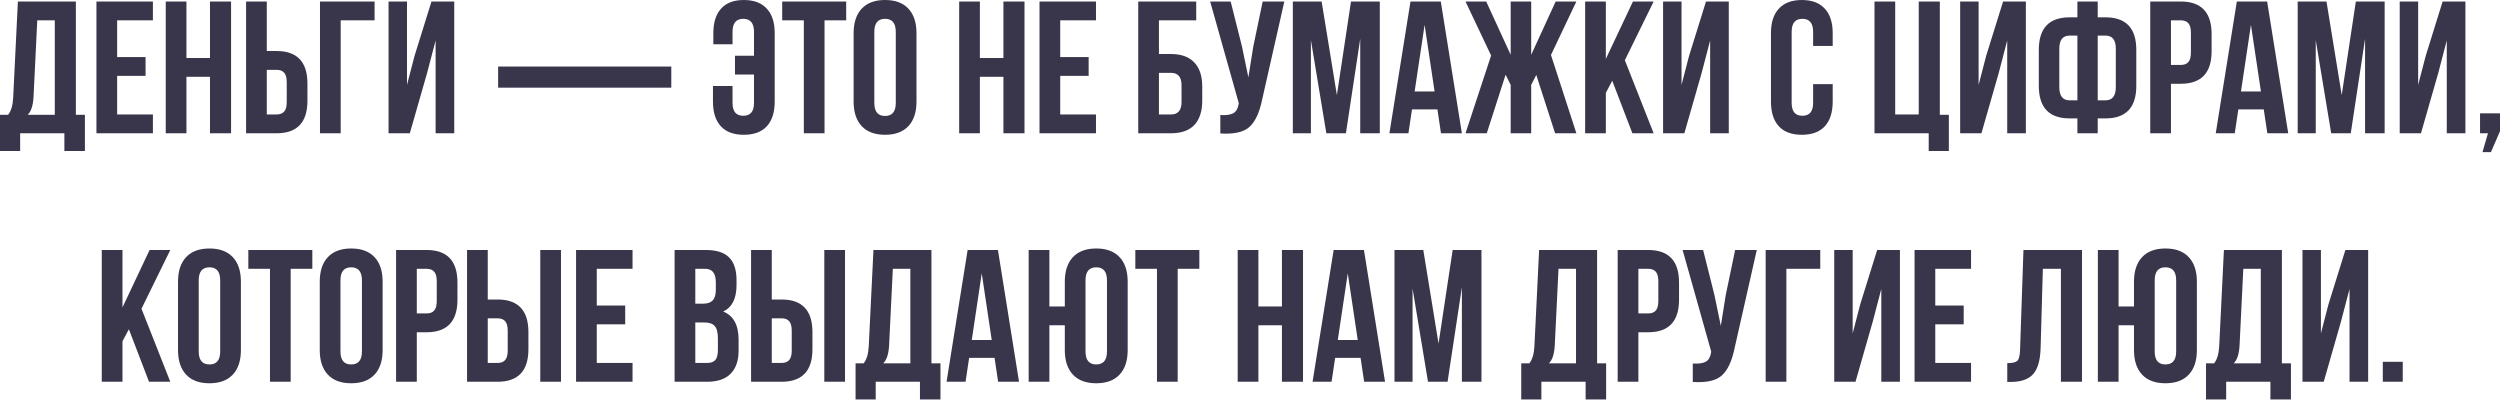 <?xml version="1.0" encoding="UTF-8"?> <svg xmlns="http://www.w3.org/2000/svg" width="1329" height="213" viewBox="0 0 1329 213" fill="none"> <path d="M45.133 80.258H34.225V70.851H10.708V80.258H0V61.044H4.303C5.905 59.042 6.805 56.007 7.005 51.937L9.507 0.8H40.33V61.044H45.133V80.258ZM19.815 10.808L17.813 51.737C17.546 56.207 16.512 59.309 14.711 61.044H29.121V10.808H19.815ZM62.273 10.808V30.322H77.385V40.329H62.273V60.844H81.287V70.851H51.266V0.8H81.287V10.808H62.273ZM99.117 40.829V70.851H88.109V0.8H99.117V30.822H111.626V0.8H122.834V70.851H111.626V40.829H99.117ZM147.027 70.851H130.815V0.8H141.823V27.119H147.027C157.968 27.119 163.439 32.89 163.439 44.432V53.538C163.439 65.08 157.968 70.851 147.027 70.851ZM141.823 60.844H147.027C148.828 60.844 150.163 60.343 151.03 59.343C151.964 58.342 152.431 56.641 152.431 54.239V43.731C152.431 41.33 151.964 39.629 151.03 38.628C150.163 37.627 148.828 37.127 147.027 37.127H141.823V60.844ZM181.112 70.851H170.104V0.8H199.125V10.808H181.112V70.851ZM227.068 38.728L217.862 70.851H206.554V0.8H216.361V45.132L220.364 29.721L229.37 0.8H241.479V70.851H231.572V21.515L227.068 38.728ZM264.803 46.615V35.376H356.862V46.615H264.803ZM379.009 45.733H389.416V54.739C389.416 59.276 391.318 61.544 395.12 61.544C398.923 61.544 400.825 59.276 400.825 54.739V39.629H390.717V29.621H400.825V16.912C400.825 12.309 398.923 10.007 395.12 10.007C391.318 10.007 389.416 12.309 389.416 16.912V23.517H379.209V17.613C379.209 11.942 380.577 7.605 383.312 4.603C386.047 1.534 390.083 -0 395.421 -0C400.758 -0 404.827 1.534 407.63 4.603C410.432 7.605 411.833 11.942 411.833 17.613V54.039C411.833 59.71 410.432 64.079 407.63 67.148C404.827 70.15 400.758 71.652 395.421 71.652C390.083 71.652 386.014 70.15 383.212 67.148C380.41 64.079 379.009 59.71 379.009 54.039V45.733ZM415.81 10.808V0.8H449.834V10.808H438.326V70.851H427.318V10.808H415.81ZM464.79 16.912V54.739C464.79 59.343 466.691 61.644 470.494 61.644C474.296 61.644 476.198 59.343 476.198 54.739V16.912C476.198 12.309 474.296 10.007 470.494 10.007C466.691 10.007 464.79 12.309 464.79 16.912ZM453.782 54.039V17.613C453.782 12.008 455.216 7.672 458.085 4.603C460.953 1.534 465.09 -0 470.494 -0C475.898 -0 480.034 1.534 482.903 4.603C485.771 7.672 487.206 12.008 487.206 17.613V54.039C487.206 59.643 485.771 63.979 482.903 67.048C480.034 70.117 475.898 71.652 470.494 71.652C465.09 71.652 460.953 70.117 458.085 67.048C455.216 63.979 453.782 59.643 453.782 54.039ZM520.906 40.829V70.851H509.898V0.8H520.906V30.822H533.415V0.8H544.623V70.851H533.415V40.829H520.906ZM563.613 10.808V30.322H578.724V40.329H563.613V60.844H582.626V70.851H552.605V0.8H582.626V10.808H563.613ZM622.499 70.851H605.086V0.8H635.909V10.808H616.094V28.721H622.499C627.97 28.721 632.106 30.222 634.908 33.224C637.71 36.159 639.111 40.429 639.111 46.033V53.538C639.111 59.143 637.71 63.446 634.908 66.448C632.106 69.383 627.97 70.851 622.499 70.851ZM616.094 60.844H622.499C626.235 60.844 628.103 58.642 628.103 54.239V45.333C628.103 40.929 626.235 38.728 622.499 38.728H616.094V60.844ZM682.746 0.8L670.938 53.038C669.537 59.843 667.302 64.647 664.233 67.449C661.164 70.251 655.994 71.418 648.722 70.951V61.144C651.724 61.344 653.992 61.044 655.527 60.243C657.061 59.443 658.029 57.842 658.429 55.44L658.529 54.84L643.318 0.8H654.226L660.23 24.718L663.633 41.13L666.234 24.818L671.238 0.8H682.746ZM702.581 0.8L710.687 50.536L718.192 0.8H733.503V70.851H723.096V20.615L715.49 70.851H705.083L696.877 21.315V70.851H687.27V0.8H702.581ZM765.928 0.8L777.137 70.851H766.028L764.127 58.142H750.617L748.716 70.851H738.609L749.817 0.8H765.928ZM757.322 13.209L752.018 48.635H762.626L757.322 13.209ZM813.986 0.8V29.121L826.995 0.8H838.003L824.493 29.221L838.003 70.851H826.695L816.688 39.829L813.986 45.132V70.851H803.078V45.132L800.376 39.728L790.369 70.851H779.061L792.67 29.521L779.061 0.8H790.069L803.078 29.121V0.8H813.986ZM867.776 70.851L857.069 42.931L853.666 49.336V70.851H842.658V0.8H853.666V31.323L868.076 0.8H879.084L863.773 32.023L879.084 70.851H867.776ZM904.609 38.728L895.403 70.851H884.094V0.8H893.901V45.132L897.904 29.721L906.911 0.8H919.02V70.851H909.112V21.515L904.609 38.728ZM963.855 44.732H974.263V54.039C974.263 59.71 972.862 64.079 970.06 67.148C967.258 70.15 963.188 71.652 957.851 71.652C952.514 71.652 948.444 70.15 945.642 67.148C942.84 64.079 941.439 59.71 941.439 54.039V17.613C941.439 11.942 942.84 7.605 945.642 4.603C948.444 1.534 952.514 -0 957.851 -0C963.188 -0 967.258 1.534 970.06 4.603C972.862 7.605 974.263 11.942 974.263 17.613V24.418H963.855V16.912C963.855 12.309 961.954 10.007 958.151 10.007C954.348 10.007 952.447 12.309 952.447 16.912V54.739C952.447 59.276 954.348 61.544 958.151 61.544C961.954 61.544 963.855 59.276 963.855 54.739V44.732ZM996.48 70.851V0.8H1007.49V60.844H1020V0.8H1031.21V61.044H1036.01V80.258H1025.3V70.851H996.48ZM1062.54 38.728L1053.33 70.851H1042.02V0.8H1051.83V45.132L1055.83 29.721L1064.84 0.8H1076.95V70.851H1067.04V21.515L1062.54 38.728ZM1104.34 70.851V62.945H1100.24C1089.3 62.945 1083.83 57.175 1083.83 45.633V26.519C1083.83 14.977 1089.3 9.206 1100.24 9.206H1104.34V0.8H1115.15V9.206H1119.25C1130.19 9.206 1135.66 14.977 1135.66 26.519V45.633C1135.66 57.175 1130.19 62.945 1119.25 62.945H1115.15V70.851H1104.34ZM1119.25 18.913H1115.15V53.338H1119.25C1122.92 53.338 1124.76 51.003 1124.76 46.333V25.819C1124.76 21.215 1122.92 18.913 1119.25 18.913ZM1104.34 53.338V18.913H1100.24C1096.57 18.913 1094.73 21.215 1094.73 25.819V46.333C1094.73 51.003 1096.57 53.338 1100.24 53.338H1104.34ZM1159.28 0.8C1170.22 0.8 1175.69 6.571 1175.69 18.113V27.22C1175.69 38.761 1170.22 44.532 1159.28 44.532H1154.08V70.851H1143.07V0.8H1159.28ZM1159.28 10.808H1154.08V34.525H1159.28C1161.08 34.525 1162.42 34.024 1163.29 33.024C1164.22 32.023 1164.69 30.322 1164.69 27.92V17.412C1164.69 15.011 1164.22 13.309 1163.29 12.309C1162.42 11.308 1161.08 10.808 1159.28 10.808ZM1205.21 0.8L1216.42 70.851H1205.31L1203.41 58.142H1189.9L1188 70.851H1177.89L1189.1 0.8H1205.21ZM1196.6 13.209L1191.3 48.635H1201.91L1196.6 13.209ZM1236.76 0.8L1244.86 50.536L1252.37 0.8H1267.68V70.851H1257.27V20.615L1249.67 70.851H1239.26L1231.05 21.315V70.851H1221.45V0.8H1236.76ZM1296.2 38.728L1286.99 70.851H1275.69V0.8H1285.49V45.132L1289.5 29.721L1298.5 0.8H1310.61V70.851H1300.7V21.515L1296.2 38.728ZM1322.6 70.851H1318.39V60.243H1329V69.75L1324.2 80.858H1319.69L1322.6 70.851ZM79.218 202.947L68.51 175.026L65.108 181.431V202.947H54.1V132.896H65.108V163.418L79.518 132.896H90.526L75.215 164.118L90.526 202.947H79.218ZM105.643 149.008V186.835C105.643 191.438 107.545 193.74 111.347 193.74C115.15 193.74 117.051 191.438 117.051 186.835V149.008C117.051 144.404 115.15 142.103 111.347 142.103C107.545 142.103 105.643 144.404 105.643 149.008ZM94.635 186.134V149.708C94.635 144.104 96.07 139.768 98.938 136.699C101.807 133.63 105.943 132.095 111.347 132.095C116.751 132.095 120.888 133.63 123.756 136.699C126.625 139.768 128.059 144.104 128.059 149.708V186.134C128.059 191.738 126.625 196.075 123.756 199.144C120.888 202.213 116.751 203.747 111.347 203.747C105.943 203.747 101.807 202.213 98.938 199.144C96.07 196.075 94.635 191.738 94.635 186.134ZM132.011 142.903V132.896H166.035V142.903H154.527V202.947H143.519V142.903H132.011ZM180.991 149.008V186.835C180.991 191.438 182.892 193.74 186.695 193.74C190.498 193.74 192.399 191.438 192.399 186.835V149.008C192.399 144.404 190.498 142.103 186.695 142.103C182.892 142.103 180.991 144.404 180.991 149.008ZM169.983 186.134V149.708C169.983 144.104 171.417 139.768 174.286 136.699C177.155 133.63 181.291 132.095 186.695 132.095C192.099 132.095 196.235 133.63 199.104 136.699C201.972 139.768 203.407 144.104 203.407 149.708V186.134C203.407 191.738 201.972 196.075 199.104 199.144C196.235 202.213 192.099 203.747 186.695 203.747C181.291 203.747 177.155 202.213 174.286 199.144C171.417 196.075 169.983 191.738 169.983 186.134ZM226.772 132.896C237.713 132.896 243.184 138.667 243.184 150.208V159.315C243.184 170.857 237.713 176.628 226.772 176.628H221.568V202.947H210.56V132.896H226.772ZM226.772 142.903H221.568V166.62H226.772C228.573 166.62 229.908 166.12 230.775 165.119C231.709 164.118 232.176 162.417 232.176 160.016V149.508C232.176 147.106 231.709 145.405 230.775 144.404C229.908 143.403 228.573 142.903 226.772 142.903ZM264.495 202.947H248.283V132.896H259.291V159.215H264.495C275.436 159.215 280.907 164.986 280.907 176.527V185.634C280.907 197.176 275.436 202.947 264.495 202.947ZM259.291 192.939H264.495C266.296 192.939 267.63 192.439 268.498 191.438C269.432 190.438 269.899 188.736 269.899 186.335V175.827C269.899 173.425 269.432 171.724 268.498 170.723C267.63 169.723 266.296 169.222 264.495 169.222H259.291V192.939ZM298.219 202.947H287.211V132.896H298.219V202.947ZM317.243 142.903V162.417H332.354V172.424H317.243V192.939H336.257V202.947H306.235V132.896H336.257V142.903H317.243ZM375.229 132.896C380.9 132.896 385.036 134.23 387.638 136.899C390.24 139.501 391.541 143.537 391.541 149.008V151.509C391.541 158.715 389.172 163.418 384.435 165.62C389.906 167.754 392.641 172.758 392.641 180.63V186.335C392.641 191.738 391.207 195.875 388.338 198.744C385.536 201.546 381.4 202.947 375.929 202.947H358.617V132.896H375.229ZM374.528 171.424H369.625V192.939H375.929C377.864 192.939 379.298 192.439 380.232 191.438C381.166 190.371 381.633 188.569 381.633 186.034V179.93C381.633 176.728 381.066 174.526 379.932 173.325C378.865 172.058 377.063 171.424 374.528 171.424ZM374.929 142.903H369.625V161.417H373.928C376.129 161.417 377.764 160.849 378.831 159.715C379.965 158.581 380.533 156.68 380.533 154.011V150.108C380.533 145.305 378.665 142.903 374.929 142.903ZM415.483 202.947H399.271V132.896H410.279V159.215H415.483C426.424 159.215 431.895 164.986 431.895 176.527V185.634C431.895 197.176 426.424 202.947 415.483 202.947ZM410.279 192.939H415.483C417.284 192.939 418.618 192.439 419.486 191.438C420.42 190.438 420.887 188.736 420.887 186.335V175.827C420.887 173.425 420.42 171.724 419.486 170.723C418.618 169.723 417.284 169.222 415.483 169.222H410.279V192.939ZM449.207 202.947H438.199V132.896H449.207V202.947ZM499.954 212.353H489.046V202.947H465.529V212.353H454.821V193.139H459.125C460.726 191.138 461.626 188.102 461.827 184.033L464.328 132.896H495.151V193.139H499.954V212.353ZM474.636 142.903L472.634 183.833C472.367 188.303 471.333 191.405 469.532 193.139H483.942V142.903H474.636ZM530.504 132.896L541.712 202.947H530.604L528.703 190.237H515.193L513.292 202.947H503.185L514.393 132.896H530.504ZM521.898 145.305L516.594 180.73H527.202L521.898 145.305ZM566.053 186.134V172.925H557.847V202.947H546.839V132.896H557.847V162.918H566.053V149.708C566.053 144.104 567.487 139.768 570.356 136.699C573.224 133.63 577.361 132.095 582.765 132.095C588.169 132.095 592.305 133.63 595.174 136.699C598.042 139.768 599.477 144.104 599.477 149.708V186.134C599.477 191.738 598.042 196.075 595.174 199.144C592.305 202.213 588.169 203.747 582.765 203.747C577.361 203.747 573.224 202.213 570.356 199.144C567.487 196.075 566.053 191.738 566.053 186.134ZM577.061 149.008V186.835C577.061 191.438 578.962 193.74 582.765 193.74C586.567 193.74 588.469 191.438 588.469 186.835V149.008C588.469 144.404 586.567 142.103 582.765 142.103C578.962 142.103 577.061 144.404 577.061 149.008ZM603.543 142.903V132.896H637.568V142.903H626.059V202.947H615.051V142.903H603.543ZM668.962 172.925V202.947H657.954V132.896H668.962V162.918H681.471V132.896H692.679V202.947H681.471V172.925H668.962ZM725.079 132.896L736.287 202.947H725.179L723.277 190.237H709.767L707.866 202.947H697.759L708.967 132.896H725.079ZM716.472 145.305L711.169 180.73H721.776L716.472 145.305ZM756.624 132.896L764.73 182.632L772.235 132.896H787.546V202.947H777.139V152.71L769.533 202.947H759.126L750.92 153.411V202.947H741.313V132.896H756.624ZM853.823 212.353H842.915V202.947H819.398V212.353H808.691V193.139H812.994C814.595 191.138 815.496 188.102 815.696 184.033L818.197 132.896H849.02V193.139H853.823V212.353ZM828.505 142.903L826.503 183.833C826.237 188.303 825.203 191.405 823.401 193.139H837.812V142.903H828.505ZM876.168 132.896C887.109 132.896 892.579 138.667 892.579 150.208V159.315C892.579 170.857 887.109 176.628 876.168 176.628H870.964V202.947H859.956V132.896H876.168ZM876.168 142.903H870.964V166.62H876.168C877.969 166.62 879.303 166.12 880.17 165.119C881.104 164.118 881.571 162.417 881.571 160.016V149.508C881.571 147.106 881.104 145.405 880.17 144.404C879.303 143.403 877.969 142.903 876.168 142.903ZM933.905 132.896L922.096 185.134C920.695 191.939 918.46 196.742 915.391 199.544C912.322 202.346 907.152 203.514 899.88 203.047V193.24C902.882 193.44 905.15 193.139 906.685 192.339C908.219 191.538 909.187 189.937 909.587 187.535L909.687 186.935L894.476 132.896H905.384L911.388 156.813L914.791 173.225L917.393 156.913L922.396 132.896H933.905ZM949.636 202.947H938.628V132.896H967.649V142.903H949.636V202.947ZM995.593 170.823L986.386 202.947H975.078V132.896H984.885V177.228L988.888 161.817L997.895 132.896H1010V202.947H1000.1V153.611L995.593 170.823ZM1028.79 142.903V162.417H1043.9V172.424H1028.79V192.939H1047.81V202.947H1017.78V132.896H1047.81V142.903H1028.79ZM1067.06 203.047V193.039C1069.73 193.039 1071.5 192.639 1072.37 191.839C1073.3 190.971 1073.8 188.97 1073.87 185.834L1075.67 132.896H1106.79V202.947H1095.58V142.903H1085.98L1084.78 185.234C1084.58 191.638 1083.24 196.208 1080.77 198.944C1078.31 201.679 1074.3 203.047 1068.77 203.047H1067.06ZM1134.43 186.134V172.925H1126.23V202.947H1115.22V132.896H1126.23V162.918H1134.43V149.708C1134.43 144.104 1135.87 139.768 1138.74 136.699C1141.6 133.63 1145.74 132.095 1151.14 132.095C1156.55 132.095 1160.68 133.63 1163.55 136.699C1166.42 139.768 1167.86 144.104 1167.86 149.708V186.134C1167.86 191.738 1166.42 196.075 1163.55 199.144C1160.68 202.213 1156.55 203.747 1151.14 203.747C1145.74 203.747 1141.6 202.213 1138.74 199.144C1135.87 196.075 1134.43 191.738 1134.43 186.134ZM1145.44 149.008V186.835C1145.44 191.438 1147.34 193.74 1151.14 193.74C1154.95 193.74 1156.85 191.438 1156.85 186.835V149.008C1156.85 144.404 1154.95 142.103 1151.14 142.103C1147.34 142.103 1145.44 144.404 1145.44 149.008ZM1217.86 212.353H1206.95V202.947H1183.43V212.353H1172.72V193.139H1177.03C1178.63 191.138 1179.53 188.102 1179.73 184.033L1182.23 132.896H1213.05V193.139H1217.86V212.353ZM1192.54 142.903L1190.54 183.833C1190.27 188.303 1189.24 191.405 1187.43 193.139H1201.84V142.903H1192.54ZM1244.5 170.823L1235.3 202.947H1223.99V132.896H1233.8V177.228L1237.8 161.817L1246.81 132.896H1258.91V202.947H1249.01V153.611L1244.5 170.823ZM1266.7 192.339H1277.3V202.947H1266.7V192.339Z" fill="#39364B"></path> </svg> 